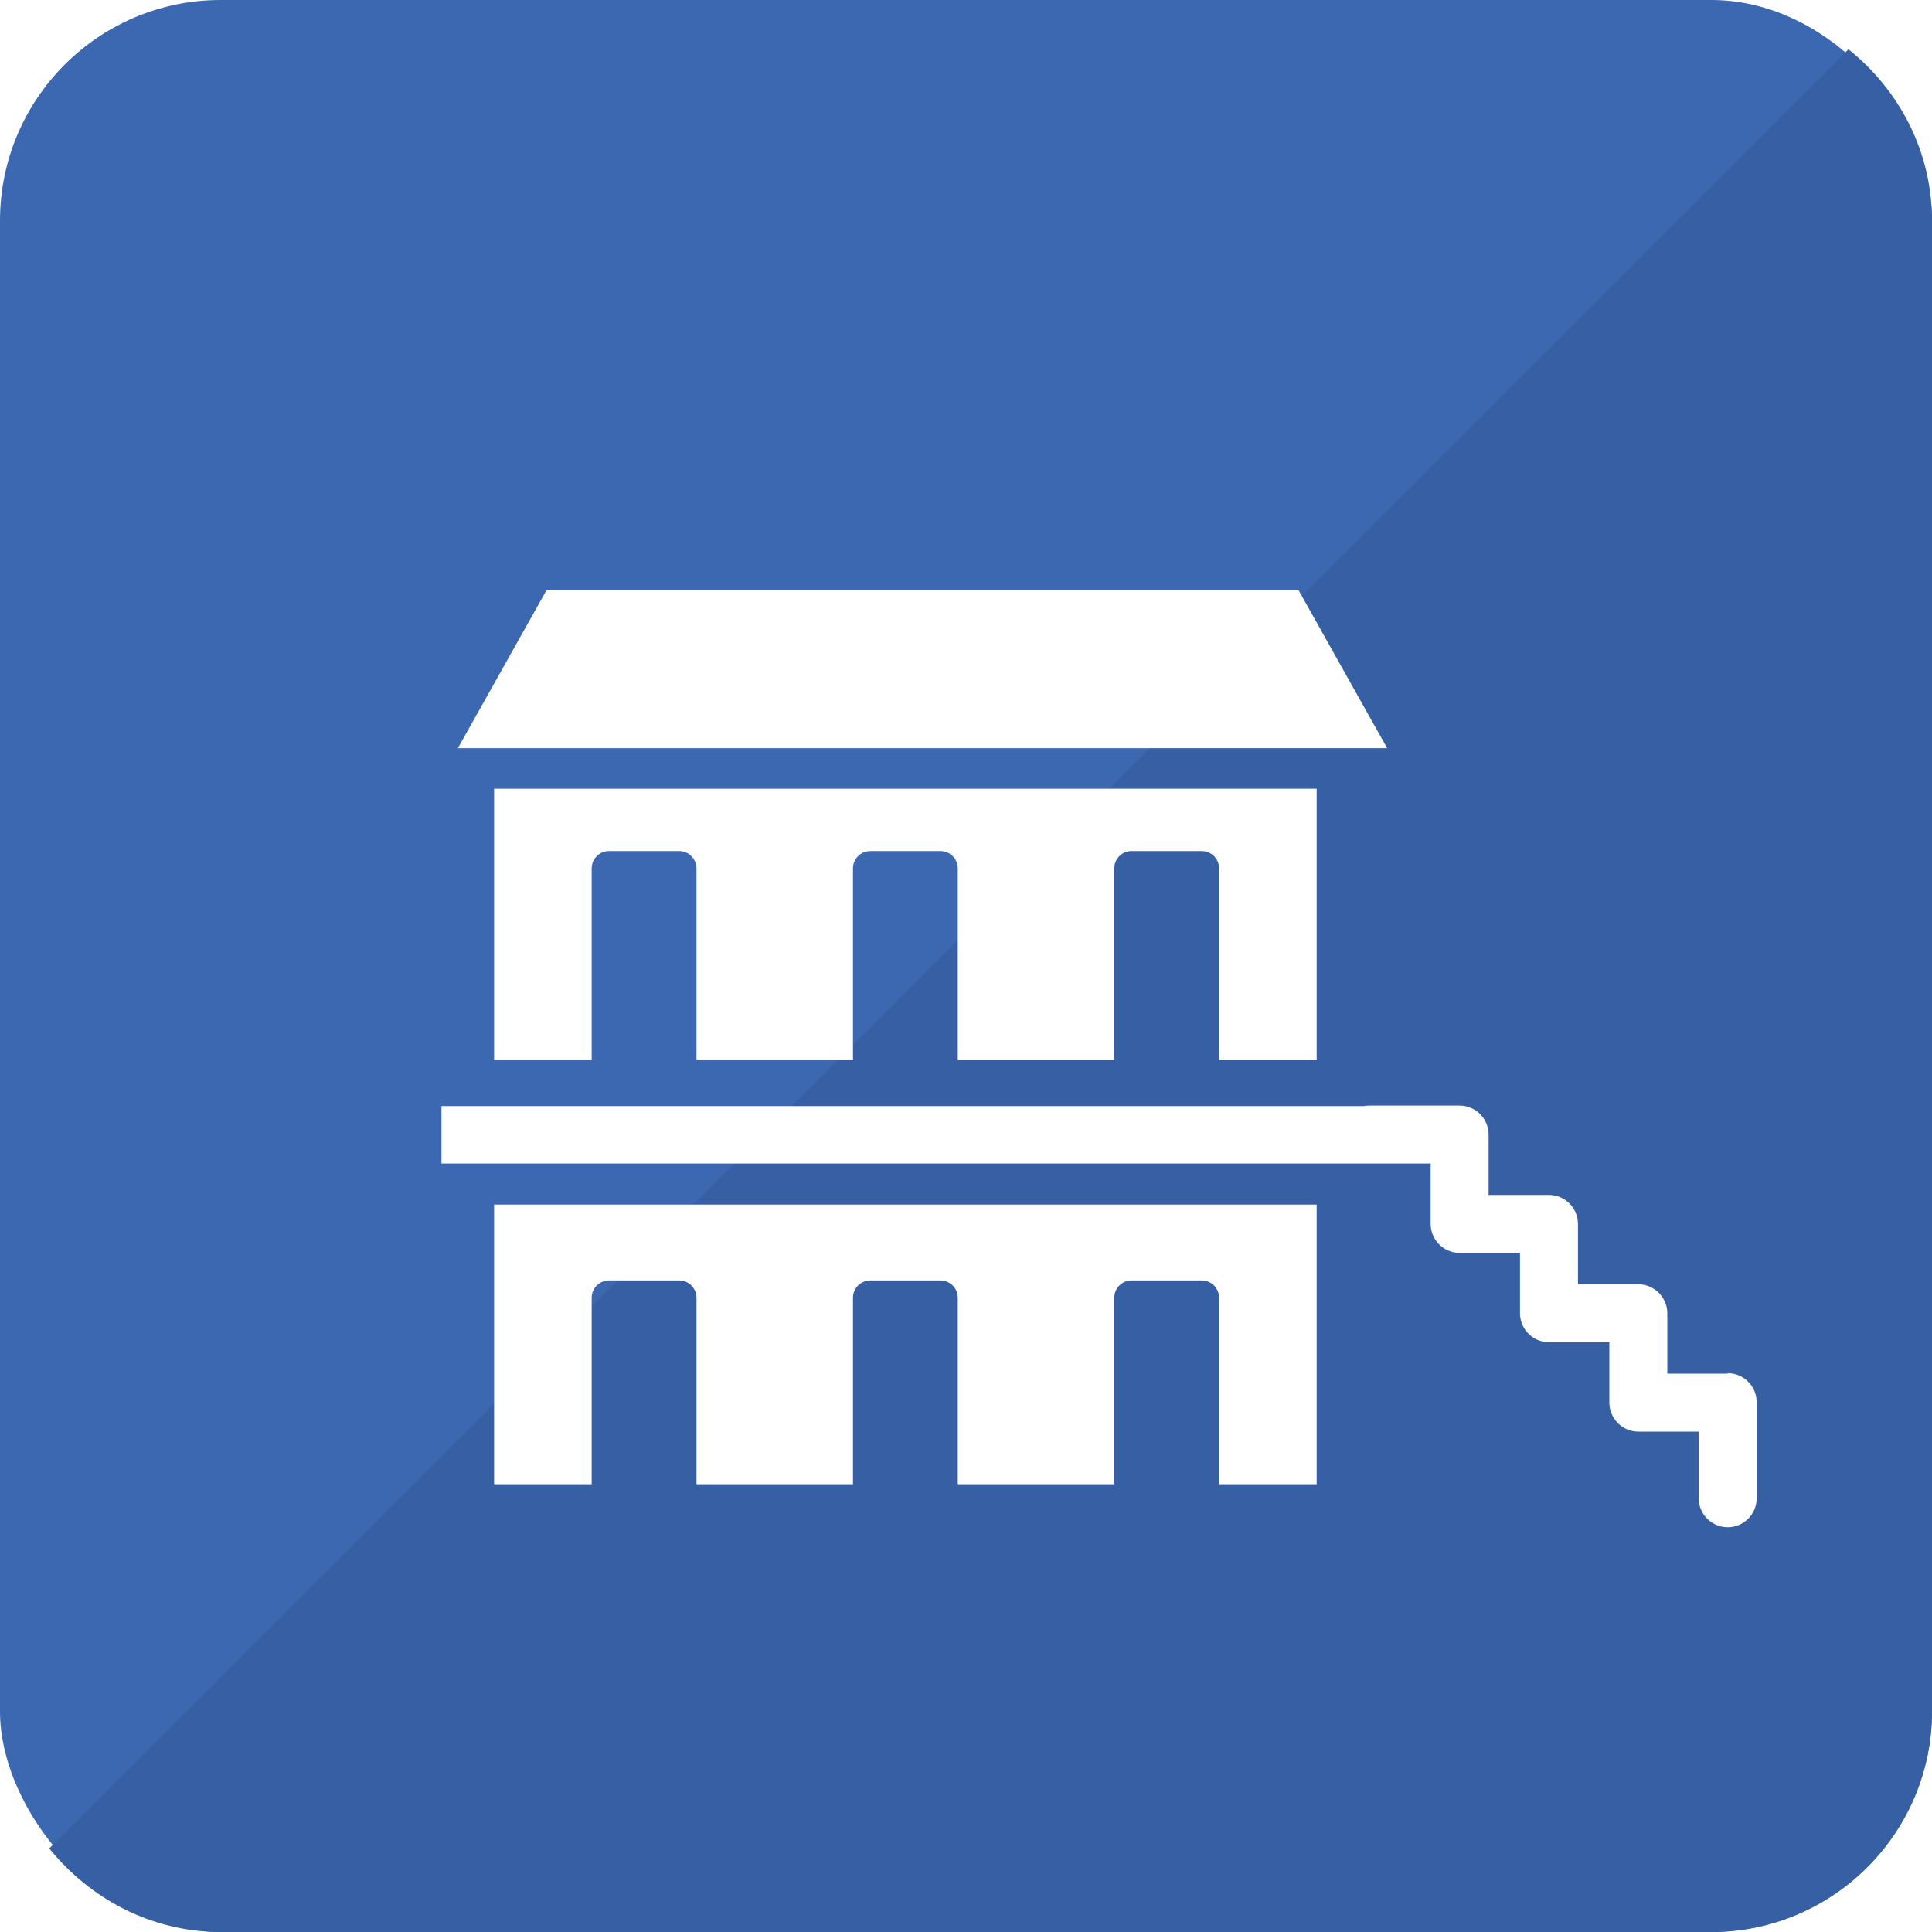 <?xml version="1.0" encoding="UTF-8"?>
<svg id="_レイヤー_2" data-name="レイヤー 2" xmlns="http://www.w3.org/2000/svg" xmlns:xlink="http://www.w3.org/1999/xlink" viewBox="0 0 40 40">
  <defs>
    <style>
      .cls-1 {
        fill: #fff;
      }

      .cls-2 {
        fill: #3660a3;
      }

      .cls-3 {
        fill: #3b68b1;
      }

      .cls-4 {
        fill: none;
        filter: url(#drop-shadow-1);
      }
    </style>
    <filter id="drop-shadow-1" filterUnits="userSpaceOnUse">
      <feOffset dx="1" dy="1"/>
      <feGaussianBlur result="blur" stdDeviation="0"/>
      <feFlood flood-color="#000" flood-opacity=".15"/>
      <feComposite in2="blur" operator="in"/>
      <feComposite in="SourceGraphic"/>
    </filter>
  </defs>
  <g id="text">
    <rect class="cls-3" x="0" width="40" height="40" rx="4.57" ry="4.57"/>
    <path class="cls-2" d="m40,35.43V4.57c0-1.44-.68-2.71-1.73-3.55L1.02,38.27c.84,1.04,2.11,1.73,3.55,1.73h30.86c2.51,0,4.57-2.06,4.57-4.57Z"/>
    <g class="cls-4">
      <polygon class="cls-1" points="25.88 11.21 10.32 11.21 8.48 14.49 27.72 14.49 25.88 11.21"/>
      <path class="cls-1" d="m26.26,20.94v-5.61H9.23v5.61h2.02v-3.96c0-.2.16-.36.36-.36h1.45c.2,0,.36.16.36.36v3.96h3.24v-3.96c0-.2.16-.36.36-.36h1.45c.2,0,.36.16.36.36v3.96h3.24v-3.96c0-.2.16-.36.36-.36h1.45c.2,0,.36.16.36.36v3.96h2.02Z"/>
      <path class="cls-1" d="m9.23,24.06v5.67h2.02v-3.86c0-.2.16-.36.36-.36h1.45c.2,0,.36.16.36.36v3.86h3.24v-3.86c0-.2.16-.36.36-.36h1.45c.2,0,.36.16.36.36v3.86h3.24v-3.86c0-.2.16-.36.36-.36h1.45c.2,0,.36.16.36.36v3.86h2.02v-5.79H9.23v.12Z"/>
      <path class="cls-1" d="m34.77,27.44h-1.25v-1.25c0-.33-.27-.6-.6-.6h-1.25v-1.25c0-.33-.27-.6-.6-.6h-1.25v-1.25c0-.33-.27-.6-.6-.6h-1.85s-.09,0-.13.01H8.14v1.19h20.48v1.25c0,.33.27.6.6.6h1.25v1.25c0,.33.27.6.6.6h1.25v1.25c0,.33.27.6.6.6h1.25v1.38c0,.33.27.6.6.6s.6-.27.6-.6v-1.99c0-.33-.27-.6-.6-.6Z"/>
    </g>
  </g>
</svg>